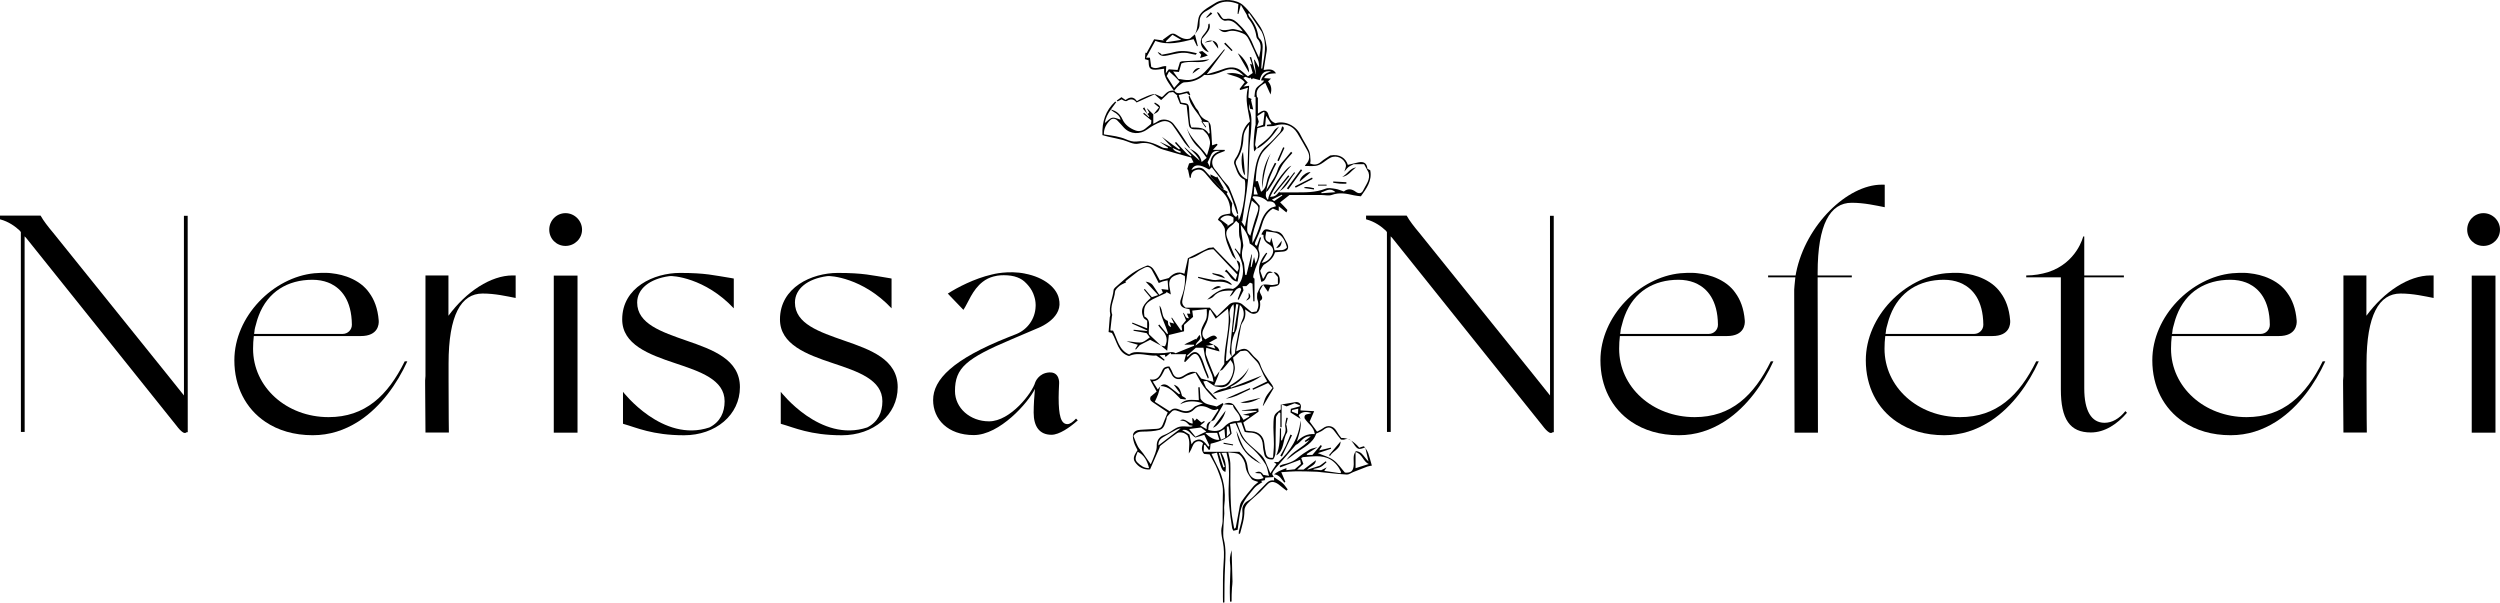 <?xml version="1.0" encoding="UTF-8"?><svg id="Layer_1" xmlns="http://www.w3.org/2000/svg" viewBox="0 0 9912 2389.27"><g><path d="m739.91,1713.64v.04c-1.34,1.94-3.75,2.98-7.77,2.98-2.09,0-4.62-1.04-7.46-2.98-7.31-4.62-16.4-14.34-23.56-24.18L104.41,944.22l-.15-.15-6.69-7.11.23,775.67h-14.91l-.23-792.42c-1.3-1.77-2.39-3.39-3.75-5.24-17.74-16.87-44.45-36.55-78.92-45.5v-14.63c7.16,0,13.89-.15,20.45-.15h140.37c.75.89,1.34,1.79,1.79,2.83,8.65,16.12,28.5,42.07,48.33,65.5l447.67,556.43,7.18,8.95,63.6,79.56-.19-712.26h14.91l.26,857.94h-4.45Z"/><path d="m1615.04,1432.54c-41.11,89.87-104.41,178.92-188.3,234.77-2.51,1.68-5.22,3.47-7.75,4.98-52.48,33.1-111.81,53.25-179.07,53.25-74.1,0-137.81-19.23-187.95-53.25-77.81-52.34-122.78-139.75-122.78-243.63,0-175.9,155.49-329.6,317.18-345.3,0,0,43.73-3.9,69.8.21,0,0,.11.02.19.04,21.32,2.3,51.08,8.07,80.62,22.41,1.83.83,3.62,1.77,5.39,2.68,2.19,1.11,4.47,2.28,6.67,3.56,7.69,4.22,14.68,8.86,21.09,13.67.36.15.51.23.6.4,13.42,10.31,24.22,21.68,32.65,33.59.19.26.45.6.62.94,19.58,26.5,33.74,61.86,37.47,109.21,0,.66.06,1.34.15,2.11v.32c.6,11.57-1.09,59.83-70.97,59.83h-424.32c-1.94,16.04-2.96,32.85-2.96,50.31,0,152.23,132.51,271.15,299.59,271.15,144.31,0,234.45-84.9,301.72-221.27h10.37Zm-607.64-108.61h351.37c19.98,0,36.44-16.19,36.36-36.21v-.34c-.49-49.37-11.4-85.07-27.07-110.89-.28-.32-.45-.68-.6-.92-15.21-24.64-34.95-40.17-54.27-49.97-1.11-.58-2.19-1.09-3.3-1.6-3.3-1.51-6.5-2.85-9.71-4.13-17.64-6.67-38.23-10.63-61.6-10.63-97.73,0-176.73,47.07-212.85,142.03-.17.4-.4,1.09-.66,1.94-3.05,7.84-5.67,15.95-7.95,24.39h.09c-4.24,13.91-8.37,29.44-8.37,36.62v.17c-.49,3.11-.92,6.33-1.43,9.54Z"/><path d="m2044.49,1092.2v89.23c-36.38-7.03-81.28-17.62-131.13-17.62-85.33,0-134.85,85.48-134.85,277.31v66.99c0,128.74,1.19,206.76,1.19,206.76h-92.78s-1.19-140.97-1.34-194.39v-12.38s.49-7.26,1.34-17.21v-398.83h91.08v159.88c70.12-95.72,168.46-159.88,254.26-159.88,4.03,0,8.2,0,12.23.13Z"/><path d="m2177.64,910.59c0-35.81,28.48-65.48,64.43-65.48s65.63,29.67,65.63,65.48-29.67,64.45-65.63,64.45-64.43-28.5-64.43-64.45Zm17.96,804.92v-622.82h94.15v622.82h-94.15Z"/><path d="m2933.64,1535.1c0,110.23-96.66,190.64-221.67,190.64s-189.45-30.86-238.82-44.6c-1.19-.3-2.24-.6-3.13-1.04v-126.65s157.03,203.87,342.96,141.2c43.2-22.07,59.96-60.37,59.96-103.75,0-85.48-96.51-117.71-196.77-151.1-104.12-34.61-209.28-74.3-209.28-173.34,0-127.55,126.35-184.38,228.98-184.38s134.11,9.54,204.08,20.55h-.02l.47.09,2.53.38c.28.06.43.15.7.21l5.67,1.04v1.83s.02.02.02.02l.02,116.24c-114.13-121.58-244.06-130.23-255.24-127.7-.45.15-.75.15-.75.15-77.13,10.59-127.1,49.97-127.1,104.71,0,84.14,96.66,116.36,195.71,150.98,103.99,35.96,211.68,74.27,211.68,184.53Z"/><path d="m3559.19,1535.1c0,110.23-96.66,190.64-221.67,190.64s-189.45-30.86-238.82-44.6c-1.19-.3-2.24-.6-3.13-1.04v-126.65s157.03,203.87,342.96,141.2c43.2-22.07,59.96-60.37,59.96-103.75,0-85.48-96.51-117.71-196.77-151.1-104.12-34.61-209.28-74.3-209.28-173.34,0-127.55,126.35-184.38,228.98-184.38s134.11,9.54,204.08,20.55h-.02l.47.09,2.53.38c.28.06.43.15.7.21l5.67,1.04v1.83s.02.02.02.02l.02,116.24c-114.13-121.58-244.06-130.23-255.24-127.7-.45.15-.75.15-.75.15-77.13,10.59-127.1,49.97-127.1,104.71,0,84.14,96.66,116.36,195.71,150.98,103.99,35.96,211.68,74.27,211.68,184.53Z"/><path d="m4273.09,1666.67c-31.63,28.35-73.7,57.13-104.14,57.13-47.14,0-70.7-32.21-70.7-88.01,0-29.67,2.53-68.01,5.07-93.98-26.11,54.47-139.92,183.18-242.72,183.18s-160.97-63.09-160.97-138.73c0-81.6,78.02-161.84,298.5-249.41,3.58-1.49,7.33-2.83,11.05-4.35l17-6.71c1.94-.75,3.73-1.49,5.52-2.24,42.52-18.04,72.8-59.66,74.3-108.44.15-1.34.15-2.68.15-4.03v-2.98c0-2.39-.15-4.77-.45-7.03.15-.45,0-.89,0-1.19-.3-2.68-.6-5.22-1.04-7.75,0-.6-.15-1.19-.3-1.79v-.15c-.45-2.53-.89-5.07-1.64-7.6-.6-2.24-1.19-4.47-1.94-6.71-4.62-16.1-12.7-30.89-23.58-43.41-.75-1.04-1.64-1.94-2.53-2.98-2.68-2.98-4.62-5.07-5.37-5.82l-.45-.45c-.15-.15-.3-.3-.45-.45-9.84-10.61-21.49-18.21-34.91-23.13-15.51-5.96-33.42-8.5-54-8.5-8.8,0-17,.6-24.77,1.79-.3,0-.6,0-.89.15-4.92.75-9.54,1.64-14.02,2.98-16.85,4.32-30.89,11.48-43.26,21.04-42.07,32.21-58.17,84.14-76.83,111.42l-61.9-64.43c37.3-24.18,105.31-59.68,174.39-75.64,4.17-1.19,66.07-17.15,132.47-3.58h-.75c75.34,14.31,131.27,57.57,135.9,108.74.15.3.15.6.15.89.15.45.3.75.3,1.19,8.65,70.87-87.12,105.93-87.12,105.93l-101.43,43.26c-182.01,76.83-225.42,113.96-225.42,205.55,0,66.84,59.39,120.09,135.02,120.09,85.33,0,172-113.96,183.18-154.83,0,0,12.97-36.55,55.34-39.09,42.22-2.53,39.38,42.22,39.38,42.22-1.19,24.15-1.94,44.3-1.94,57.57,0,70.57,8.8,105.16,34.76,105.16,10.44,0,22.66-9.24,34.14-21.92l6.88,7.01Z"/></g><g><path d="m6156.11,1713.64v.04c-1.34,1.94-3.75,2.98-7.77,2.98-2.09,0-4.62-1.04-7.46-2.98-7.31-4.62-16.4-14.34-23.56-24.18l-596.71-745.28-.15-.15-6.69-7.11.23,775.67h-14.91l-.23-792.42c-1.3-1.77-2.39-3.39-3.75-5.24-17.74-16.87-44.45-36.55-78.92-45.5v-14.63c7.16,0,13.89-.15,20.45-.15h140.37c.75.89,1.34,1.79,1.79,2.83,8.65,16.12,28.5,42.07,48.33,65.5l447.67,556.43,7.18,8.95,63.62,79.56-.21-712.26h14.91l.26,857.94h-4.45Z"/><path d="m7031.23,1432.54c-41.11,89.87-104.41,178.92-188.3,234.77-2.51,1.68-5.22,3.47-7.75,4.98-52.48,33.1-111.81,53.25-179.07,53.25-74.1,0-137.81-19.23-187.95-53.25-77.81-52.34-122.78-139.75-122.78-243.63,0-175.9,155.49-329.6,317.18-345.3,0,0,43.73-3.9,69.8.21l.19.04c21.32,2.3,51.08,8.07,80.62,22.41,1.83.83,3.62,1.77,5.39,2.68,2.19,1.11,4.47,2.28,6.67,3.56,7.69,4.22,14.68,8.86,21.09,13.67.36.15.51.23.6.4,13.42,10.31,24.22,21.68,32.65,33.59.19.26.45.6.6.94,19.6,26.5,33.76,61.86,37.49,109.21,0,.66.06,1.34.15,2.11v.32c.6,11.57-1.09,59.83-70.97,59.83h-424.32c-1.94,16.04-2.96,32.85-2.96,50.31,0,152.23,132.51,271.15,299.59,271.15,144.31,0,234.45-84.9,301.72-221.27h10.37Zm-607.64-108.61h351.37c19.98,0,36.44-16.19,36.36-36.21v-.34c-.49-49.37-11.4-85.07-27.07-110.89-.28-.32-.45-.68-.6-.92-15.21-24.64-34.95-40.17-54.27-49.97-1.11-.58-2.19-1.09-3.3-1.6-3.3-1.51-6.5-2.85-9.71-4.13-17.64-6.67-38.23-10.63-61.6-10.63-97.73,0-176.73,47.07-212.85,142.03-.17.4-.4,1.09-.66,1.94-3.05,7.84-5.67,15.95-7.95,24.39h.09c-4.24,13.91-8.37,29.44-8.37,36.62v.17c-.49,3.11-.92,6.33-1.43,9.54Z"/><path d="m7206.6,1081.25v10.8h135.45v7.46h-135.45v48.74c0,128.74,1.19,567.31,1.19,567.31h-92.78s-1.19-501.54-1.34-554.94v-12.38s1.85-27.22,4.56-48.74h-108.04v-7.46h109.06c.62-4.09,1.24-7.84,1.9-10.8,38.34-190.64,204.38-349.07,339.23-349.07,4.03,0,8.2,0,12.23.15v89.21c-36.4-7.01-81.3-17.59-131.13-17.59-85.33,0-134.85,85.48-134.87,277.31Z"/><path d="m8083.41,1432.54c-41.11,89.87-104.41,178.92-188.3,234.77-2.51,1.68-5.22,3.47-7.75,4.98-52.48,33.1-111.81,53.25-179.07,53.25-74.1,0-137.81-19.23-187.95-53.25-77.81-52.34-122.78-139.75-122.78-243.63,0-175.9,155.49-329.6,317.18-345.3,0,0,43.73-3.9,69.8.21,0,0,.11.02.19.04,21.32,2.3,51.08,8.07,80.62,22.41,1.83.83,3.62,1.77,5.39,2.68,2.19,1.11,4.47,2.28,6.67,3.56,7.69,4.22,14.68,8.86,21.09,13.67.36.15.51.23.6.4,13.42,10.31,24.22,21.68,32.65,33.59.19.26.45.6.62.94,19.58,26.5,33.74,61.86,37.47,109.21,0,.66.06,1.34.15,2.11v.32c.6,11.57-1.09,59.83-70.97,59.83h-424.32c-1.94,16.04-2.96,32.85-2.96,50.31,0,152.23,132.51,271.15,299.59,271.15,144.31,0,234.45-84.9,301.72-221.27h10.37Zm-607.64-108.61h351.37c19.98,0,36.44-16.19,36.36-36.21v-.34c-.49-49.37-11.4-85.07-27.07-110.89-.28-.32-.45-.68-.6-.92-15.21-24.64-34.95-40.17-54.27-49.97-1.11-.58-2.19-1.09-3.3-1.6-3.3-1.51-6.5-2.85-9.71-4.13-17.64-6.67-38.23-10.63-61.6-10.63-97.73,0-176.73,47.07-212.85,142.03-.17.4-.4,1.09-.66,1.94-3.05,7.84-5.67,15.95-7.95,24.39h.09c-4.24,13.91-8.37,29.44-8.37,36.62v.17c-.49,3.11-.92,6.33-1.43,9.54Z"/><path d="m8432.97,1636.61c-38.64,45.05-88.16,78.02-143.2,78.02-82.94,0-118.9-52.06-118.9-170.81v-444.18h-137.3v-7.46h.26l-.19-.06c31.08,0,60.19-5.26,86.65-13.18,114.85-37.42,139.22-141.52,139.22-141.52h4.17v154.77h157.11v7.46h-157.11v440.45c0,89.06,28.48,136.19,80.54,136.19,29.25,0,58.04-15.95,82.5-46.24l6.26,6.56Z"/><path d="m9219.33,1432.54c-41.11,89.87-104.41,178.92-188.3,234.77-2.51,1.68-5.22,3.47-7.75,4.98-52.48,33.1-111.81,53.25-179.07,53.25-74.1,0-137.81-19.23-187.95-53.25-77.81-52.34-122.78-139.75-122.78-243.63,0-175.9,155.49-329.6,317.18-345.3,0,0,43.73-3.9,69.8.21l.19.04c21.32,2.3,51.08,8.07,80.62,22.41,1.83.83,3.62,1.77,5.39,2.68,2.19,1.11,4.47,2.28,6.67,3.56,7.69,4.22,14.68,8.86,21.09,13.67.36.15.51.23.6.4,13.42,10.31,24.22,21.68,32.65,33.59.19.26.45.6.6.94,19.6,26.5,33.76,61.86,37.49,109.21,0,.66.06,1.34.15,2.11v.32c.6,11.57-1.09,59.83-70.97,59.83h-424.32c-1.94,16.04-2.96,32.85-2.96,50.31,0,152.23,132.51,271.15,299.59,271.15,144.31,0,234.45-84.9,301.72-221.27h10.37Zm-607.64-108.61h351.37c19.98,0,36.44-16.19,36.36-36.21v-.34c-.49-49.37-11.4-85.07-27.07-110.89-.28-.32-.45-.68-.6-.92-15.21-24.64-34.95-40.17-54.27-49.97-1.11-.58-2.19-1.09-3.3-1.6-3.3-1.51-6.5-2.85-9.71-4.13-17.64-6.67-38.23-10.63-61.6-10.63-97.73,0-176.73,47.07-212.85,142.03-.17.4-.4,1.09-.66,1.94-3.05,7.84-5.67,15.95-7.95,24.39h.09c-4.24,13.91-8.37,29.44-8.37,36.62v.17c-.49,3.11-.92,6.33-1.43,9.54Z"/><path d="m9648.79,1092.2v89.23c-36.38-7.03-81.28-17.62-131.13-17.62-85.33,0-134.85,85.48-134.85,277.31v66.99c0,128.74,1.19,206.76,1.19,206.76h-92.78s-1.19-140.97-1.34-194.39v-12.38s.49-7.26,1.34-17.21v-398.83h91.08v159.88c70.12-95.72,168.46-159.88,254.26-159.88,4.03,0,8.2,0,12.23.13Z"/><path d="m9781.92,910.59c0-35.81,28.5-65.48,64.45-65.48s65.63,29.67,65.63,65.48-29.67,64.45-65.63,64.45-64.45-28.5-64.45-64.45Zm17.98,804.92v-622.82h94.15v622.82h-94.15Z"/></g><g><path d="m4476.52,1411.69c38.64-18.02,75.67,1.29,107.87-2.04,12.38,8.32,21.53,14.47,30.67,20.62.83-1.22,1.66-2.44,2.48-3.67-5.73-5.06-11.46-10.12-20.62-18.21,10.61-.69,15.98-1.04,21.6-1.4,1.25,4.05,2.25,7.31,2.6,8.47,6.99-5.77,13.51-11.15,20.03-16.53l1.9,5.44h59.59c-2.41,8.88-5.13,18.9-7.84,28.91,1.43.68,2.85,1.36,4.28,2.03,7.14-7.35,14.41-14.58,21.38-22.09,12.5-13.47,23.77-14.19,32.81,1.56,8.95,15.59,13.75,33.54,20.57,50.38,4.77,11.79,9.85,23.45,14.79,35.17,1.21-.45,2.42-.9,3.63-1.35-.57-3.18-.69-6.52-1.81-9.5-3.15-8.41-6.89-16.59-10.08-24.98-6.44-16.93-10.67-35.06-19.46-50.63-13.1-23.21-30-23.62-46.96-3.91-1.57,1.82-3.62,3.21-5.45,4.8-1.09-1.29-2.16-2.58-3.25-3.88,13.12-11.68,26.23-23.37,36.24-32.28h29.95c3.37,17.15,4.99,33.88,10.12,49.46,6.61,20.09,16.53,39.07,24,58.92,3.29,8.74,4.03,18.43,5.81,27.1-17.23-4.66-31.34-8.47-49.03-13.25-4.35-6.04-11.65-16.2-17.37-24.16-23.82-8.5-38.99,5.78-55.72,14.79-19.88,10.7-33.59,5.07-41.32-16.29-2.86-7.9-7.8-15.05-11.65-22.26-12.92-.07-22.16,3.28-27.55,14.4-9.6,19.81-16.6,42.88-49.7,36.71,9.88,17.82,17.9,32.27,26.88,48.45-7.83,6.6-15.28,12.88-24.21,20.41-2.83,8.72-2.06,14.31,6.25,20.15,20.99,14.73,42.4,28.85,61.82,41.99-6.35,15.42-13.5,31.85-19.86,48.59-4.14,10.91-11.37,16.04-22.9,16.59-21.67,1.03-43.3,2.76-64.97,3.78-13.29.63-26.01,5.39-29.43,17.72-2.75,9.93.56,22.3,3.65,32.87,3.15,10.77,9.31,20.66,13.78,30.13-9.83,15.88-21.47,31.22-9.83,47.53,13.28,18.6,31.81,31.06,59.48,28.94,12.53-28.65,25.19-57.61,37.85-86.58-.36-3.92,2.01-6.61,4.8-8.75,21.68-16.59,42.97-33.75,65.51-49.08,5.37-3.66,15.26-2.47,22.54-.95,6.13,1.28,11.49,6.26,17.21,9.6,12.83,23.1,5.72,47.92,5.78,72.65,6.9-10.18,11.6-20.63,15.92-31.24,7.57-18.63,28.55-23.64,40.54-9.03-5.58,14.42-7.88,28.91,4.23,41.99,8.08.64,15.56,1.23,21.78,1.72,10.69,20.31,22.65,38.73,30.42,58.77,11.26,29.02,23.41,58.01,22.32,90.56-1.3,38.78-.26,77.63-1.21,116.43-.31,12.49-5.46,24.93-5.3,37.36.18,14.35,3.09,28.79,6.03,42.95,5.72,27.53,5.43,54.78,3.32,82.9-3.37,44.9-2.62,90.12-2.83,135.21-.04,7.87.23,15.74.4,23.6,1.84-.3,3.68-.55,5.52-.83.04-47.8.23-95.61,2.65-143.3,1.81-35.6,4.27-70.22-4.77-105.54-4.68-18.29-1.67-38.67-1.25-58.09.32-15.03,2.36-30.02,2.99-45.06.44-10.61-1.48-21.43-.17-31.89,7.12-56.5-2.17-109.75-29.15-160.02-7.68-14.32-14.04-29.34-21.52-45.11,9.17-1.9,15.5-3.22,21.75-4.51,16.94,64.78,19.51,70.71,33.43,76.18,5.29-26.66-2.16-50.8-15.66-75.49,7.42-.34,12.22-.56,20-.92,3.23,17.1,7.91,33.23,8.96,49.6,1.51,23.7,1.52,47.64.18,71.36-3.4,60.08,3.81,119.25,13.3,178.29.52,3.25,2.86,6.22,4.83,10.29,4.74-1.07,8.92-2.01,16.9-3.8,3.66-25.02,6.15-50.46,11.49-75.28,3.08-14.31,9.17-28.63,16.85-41.14,9.68-15.76,22.2-29.8,33.81-44.33,4.06-5.09,8.58-10.05,13.73-13.96,6.87-5.22,14.57-9.37,21.92-13.97-1.68-1.7-3.37-3.41-5.05-5.11,4.91-.96,9.82-1.92,15.11-2.95.8-4.21,1.5-7.89,1.9-10.01,12.01-.83,22.8-1.58,33.56-2.32-2.33-4.76-7.24-10.41-6.01-13.94,2.71-7.82,7.97-15.12,13.47-21.54,25.29-29.56,51.03-58.75,80.11-92.1,17.8-5.7,28.57-37.21,59.17-33.57-8.28,6.19-16.2,12.11-24.13,18.03,1.01,1.39,2.02,2.79,3.03,4.17,5.47-2.85,10.95-5.71,16.43-8.56-26.68,31.48-68.07,45.36-92.04,79.74,12.96-8.28,24.26-18.71,36.75-27.45,32.09-22.47,69.39-39.26,81.28-76.93,11.41-5.74,20.46-8.5,27.23-14.04,19.01-15.53,32.92-13.69,47.19,6.95,7.42,10.73,15.97,20.68,23.82,30.74,5.26,0,9.7,1.11,13.27-.19,17.1-6.25,26.65.98,36.01,15.31,16.52,25.27,20.47,25.76,46.31,15.98-1.95-1.68-4.22-4.79-5.74-4.46-6.12,1.32-11.99,3.8-17.13,5.57q-34.77-40.43-71.06-38.58c-2.27-2.88-6.27-7.52-9.79-12.5-3.5-4.95-6.7-10.15-9.74-15.4-12.08-20.81-34.76-25.19-53.06-11-7.26,5.62-16.02,9.31-23.91,13.76-10.61-14.52-19.52-26.7-29.29-40.06,5.29-12.19,10.58-24.35,17.87-41.12-19.63-1.08-36.58-2-53.95-2.96,0-1.73-.8-4.92.13-7.48,5.42-14.93-4.64-27.87-20.56-25.45-17.65,2.67-35.34,5.94-54.6,9.28,8.51,3.28,13.46,5.19,19.76,7.63,9.31-3.6,19.64-7.59,31.88-12.32,5.83,2.22,13.35,5.07,20.87,7.93-.26,1.4-.51,2.79-.77,4.19-11.43,3.16-22.86,6.32-35.15,9.71-.54,5.51-1.01,10.38-1.42,14.49,13.32,8.51,25.58,16.35,40.06,25.6-3.16-6.09-5.28-10.17-7.76-14.97,14.9-15.93,32.29-13.8,51.01-8.83-9.51,7.61-30.17-.22-27.8,20.77,12.26,21.29,37.39,33.63,40.79,63.3-29.81-2.31-51.88,9.68-70.94,29.55,7.88-27.73,18.91-54.12,14.16-83.64-5.79,67.58-38.62,120.38-88.19,165h-17.17c4.88,3.74,7.18,5.5,10.18,7.8-7.92,11.94-16.06,24.19-24.36,36.7-6.49-15.87-12.56-32.67-20.21-48.72-4.25-8.92-9.98-17.76-17.03-24.58-17.35-16.78-36.56-31.67-53.63-48.71-9.15-9.14-16.77-20.47-22.68-32.04-7.31-14.32-12.13-29.91-18.55-46.31,5.67-.54,11.39-1.09,17.14-1.63,4.66,12.99,8.89,24.75,13.59,37.85,5.41.86,10.72,2.52,16,2.43,36.47-.65,54.66,19.19,55.97,51.54.47,11.56,3.24,23.08,5.58,34.49,3.08,15.04,15.38,22.36,34.91,20.52,10.05-13.18,9.77-29.24,9.83-45.41.14-39.92.03-79.87,1.54-119.75.27-7.24,7.73-14.21,11.87-21.3,1.82.75,3.64,1.5,5.46,2.24v56.63c1.67.03,3.34.06,5.01.08v-90.23c-1.12.19-2.13.38-3.26.57v19.15c-24.39,18-27.3,19.75-28.9,49.3-1.59,29.21,1.64,58.65,1.6,87.99-.03,18.19-2.21,36.38-3.39,54.01-17.34,3.01-24.91-4.19-27.79-15.3-3.42-13.19-5.44-26.89-6.6-40.49-2.45-28.43-21.99-47.83-50.23-48.99-7.01-.29-13.99-1.55-22.8-2.57-3.75-11.29-7.46-22.41-10.67-32.07,21.19-15.07,40.77-28.99,60.78-43.22-.44-3.96-.91-8.24-1.37-12.51-22.28,2.59-43.56,5.07-64.84,7.56l-.08,1.65h57.84c.2,1.09.39,2.18.59,3.27-16.72,3.84-33.43,7.69-54.48,12.54,11.19,1.59,17.82,2.52,24.44,3.46.4,1.24.8,2.49,1.2,3.74-8.79,4.97-17.58,9.93-23.04,13.02-13.55-21.37-24.16-39.63-36.34-56.78-8.47-11.93-25.06-14.06-42.09-5.29,13.77,1.3,24.3,2.29,36.11,3.4,4.26,22.85,32.06,33.65,28.63,60.04-4.96,1.7-7.85,3.63-10.63,3.49-22-1.1-38.6,8.22-53.44,24.01-16.82,17.89-38.17,17.76-62.21,10.86.77-6.89.6-13.47,2.45-19.43,1.59-5.1,5.33-9.52,8.21-14.22,4.86-2.29,11.72-3.37,14.13-7.22,12.51-19.95,23.87-40.63,35.52-61.11.23-.42-.88-1.6-2.59-4.51-8,4.58-16.03,9.17-24.11,13.8-23.06-7.84-50.66-5.9-64.33-31.99-1.03-14.95-2.05-29.73-3.07-44.52-1.87.12-3.74.23-5.61.35.75,16.76,1.48,33.52,2.25,50.88-26.52-.15-53.84-7.22-74.16,16.54,29.48-15.52,59.1-14.21,90.32-4.09-13.75,6.07-28.4,8.41-36.54,16.96-17.4,18.27-36.17,16.57-55.5,8.52-13.91-5.79-25.84-8.26-39.77,6.2-19.62-12.52-38.87-24.81-59.04-37.68,5.02-11.12,9.85-20.06,13.11-29.53,3.51-10.21,5.73-20.87,8.42-31.36-3.1,3.76-6.21,7.52-9.81,11.88-6.5-10.29-12.96-20.52-19.91-31.53,30.27-4,36.9-27.94,48.28-48.69,3.34-1.34,7.47-3,13.3-5.34,4.47,8.51,9.06,16.23,12.69,24.36,8.52,19.08,26.3,25.74,45.12,16.18,5.87-2.98,11.06-7.45,17.1-9.94,10.33-4.26,21.08-7.51,33.04-11.66,12.06,20.88,21.13,39.78,33.18,56.54,11.92,16.58,26.65,31.19,40.66,46.18,2.28,2.44,7.2,2.42,13,4.17-16.74-17.62-31.05-32.69-45.07-47.44-3.53-8.05-6.95-15.84-10.73-24.47,5.01-.86,9.38-1.61,12.91-2.21,11.19,7.36,21.63,14.22,32.96,21.68,4.33.64,9.88,1.23,15.33,2.31,19.05,3.78,35.91-2.06,45.23-18.01,8.92-15.28,15.79-33.06,18.17-50.48,1.98-14.52-3.87-30.1-6.6-47.48,8.08-7.18,18.25-16.23,28.92-25.71,11,.09,22.72-7.47,32.89,5.83,9.92,12.96,22.26,24.04,33.14,36.3,3.59,4.05,6.4,8.99,8.74,13.91,5.82,12.22,10.86,24.79,16.77,36.95,4.12,8.46,9.15,16.48,14.91,26.69-20.7,10.12-39.61,19.36-58.51,28.61.77,1.61,1.54,3.21,2.32,4.81,19.41-8.73,38.81-17.45,59.63-26.81,5.19,5.5,11.46,12.16,17.96,19.05-9.98,13.08-19.63,23.18-26.13,35.02-6.02,10.97-8.66,23.78-12.8,35.79.69-.03,1.37-.07,2.05-.1,12.91-21.79,25.81-43.58,40.85-68.98-1.13-2.52-2.9-9.43-6.83-14.74-19.03-25.73-37.33-51.74-47.24-82.72-1.63-5.1-5.07-9.98-8.72-14.02-6.27-6.93-14.16-12.47-19.96-19.73-20.64-25.87-29.09-29.63-51.62-21.06-2.98,1.13-5.87,2.45-13.92,5.84,5.64-30.03,10.28-56.06,15.51-81.97,2.2-10.93,2.97-23.55,9.1-31.98,11.23-15.46,13.73-31.61,10.77-52.51,15.72,9.97,27.76,24.64,46.4,14.17,10.37-5.83,16.09-26.82,12.11-47.08,21.22-13.09-1.01-25.21-.53-41.1,2.99-5.33,7.41-13.22,13.25-23.63,7.47,10.79,12.67,18.31,19.62,28.35,3.43-8.36,5.81-14.14,8.19-19.92,33.84-1.88,39.86-6.82,38.12-31.3-1.18-16.53-11.44-27.91-24.19-26.82,5.92,6.69,11.84,13.41,16.92,19.16v27.83c-9.38,1.42-18.35,4.72-26.8,3.71-38.32-4.59-38.27-5.03-53.74,30.53-.41.93-1.32,1.82-1.32,2.73,0,8.3-1.99,17.39.7,24.75,6.05,16.54,4.54,31.41-3.26,46.9-6.71,1-12.61,1.87-19.69,2.92-12.35-10.37-24.89-20.51-36.98-31.15-11.81-10.39-39.17-11.06-50.95-.17-15.92,14.71-31.36,29.93-49.82,47.62-9.98-12.24-19.21-23.56-27.95-34.28h-96.19c-15.13-11.76-14.56-21.96-11.9-33.79,5.87-26.07,11.26-52.29,15.45-78.67,4.3-27.07,6.92-54.4,10.28-81.59,36.31-6.28,58.06-38.26,96.72-37.31,31.07,32.87,62.87,66.51,94.59,100.06-2.65,8.25-4.7,14.67-6.67,20.82-12.83-14.16-24.7-27.28-36.58-40.39-2.12,2.21-4.24,4.43-6.36,6.64,19.88,8.48,21.27,38.23,50.68,40.91,3.72-21.5,8.14-41.17,10.14-61.08.97-9.69-2.1-19.94-14.14-23,10.63,27.9,10.76,30.91,2.64,45.37-31.57-32.46-63.14-64.9-94.72-97.35-8.76,2.82-15.2.97-19.76,3.13-26.89,12.71-53.34,26.35-81.04,40.23-4.47,19.81-9.12,40.37-13.96,61.81-26.05-12.49-45.81-.12-61.96,16.87-14.1,3.8-26.15,7.04-35.36,9.52-9.07-16.17-16.59-32.75-27.19-47.03-4.88-6.58-17.89-14.02-23.65-11.81-20.54,7.87-40.71,18.05-58.84,30.52-20.53,14.12-38.94,31.4-57.83,47.81-6.27,5.45-15.41,12.09-15.99,18.81-2.82,32.41-20.44,62.8-13.12,96.54.78,3.62-1.77,7.84-2.11,11.84-1.63,19.23-3.05,38.49-4.55,57.87,6.82,1.84,10.97,2.96,13.36,3.6,20.77,34.2,23.82,79.29,67.71,91.64Zm669.36,229.91c-9.87-4.05-16.86-6.93-23.87-9.8.36-2.05.71-4.11,1.06-6.16,7.35-1.66,14.7-3.31,24.31-5.48-.51,7.31-.88,12.6-1.5,21.44Zm-635.6,192.58c-14.92-13.7-4.6-27.73.4-43.26,26.94,13.86,37.78,36.56,45.2,65.13-20.49.5-33.26-10.53-45.61-21.87Zm82.67-68.13c-.51-17.44,7.38-26.17,18.12-32.54,17.67-10.48,35.66-20.43,53.69-30.28,4.98-2.72,10.59-4.29,16.53-4.57-28.52,21.76-57.04,43.52-88.34,67.4Zm139.08-15.35c-.86,1.18-3.8,5.22-7.91,10.87-3.18-14.85-5.97-27.93-8.31-38.84-10.53-6.36-18.44-11.13-29.16-17.61,28.63-6.16,33.83,19.3,53.02,29.61,9.3-2.83,21.47-6.52,35.25-10.71,6.83,14.34,13.51,28.4,20.19,42.46-1.42,1.57-2.84,3.13-4.27,4.7-14.94-18.9-28.95-40.52-58.82-20.47Zm-17.39-49.79c16.91-2.15,32.49-4.14,47.04-5.99,7.11,5.41,13.06,9.93,21.1,16.05-13.1,6.25-25.37,12.1-43.11,20.57-7.9-9.67-15.71-19.23-25.03-30.63Zm141.68,150.34c-1.94.63-3.89,1.27-5.83,1.9-6.04-18.78-12.07-37.55-18.1-56.33,1.78-.57,3.55-1.14,5.33-1.71,6.2,18.72,12.4,37.43,18.6,56.14Zm112.9,77.64c-16.43,19.64-33.17,39.2-47.47,60.37-6.09,9.02-6.94,21.82-9.22,33.1-4.58,22.68-8.46,45.51-12.79,68.25-.4,2.13-1.91,4.05-6.27,5.88-3.99-24.06-9.65-47.98-11.58-72.19-2.69-33.81-2.98-67.83-3.58-101.77-.51-28.81.83-57.67-.31-86.43-.53-13.35-4.98-26.55-8.24-42.69,15.94,2.88,34.88,1.04,45.33,9.59,12.02,9.84,21.43,28.33,23.11,44.02,2.27,21.34,12.48,37.05,24.27,52.14,5.01,6.4,16.51,7.72,26.56,11.98-6.11,5.4-13.95,10.76-19.82,17.77Zm-70.79-251.68c6.19,14.27,12.67,27.3,17.55,40.9,10.26,28.61,33.72,45.22,54.64,64.91,17.75,16.7,33.34,36.48,46.39,57.12,7.99,12.63,9.38,29.44,14.38,46.62-7.87-1.38-14.93-2.63-22.75-4.01-7.56-13.27-18.6-16.54-32.83-7.47,7.01.63,14.03,1.25,22.12,1.97,3.82,5.64,7.94,11.74,12.2,18.04-33.85,14.31-58.99-2.55-63.3-41.08-2.92-25.99-10.84-41.67-33.04-62.88h-141.41c.42-9.47.79-17.81,1.17-26.15l3.72-2.24,15.57,21.06c1.54-.72,3.07-1.44,4.61-2.15.83-7.59,1.66-15.18,2.46-22.57q64.68-15.21,83.23-40.51c-2.01-10.69-4.3-22.87-6.92-36.84,5.93-1.26,13.09-2.78,22.23-4.72Zm-34.18,14.02c2.2-.26,4.41-.52,6.62-.79,2.25,8.96,4.51,17.91,6.85,27.2-4.77,4.93-8.42,8.7-13.47,13.91v-40.32Zm-9.44,9.86c1.07,13.1,1.98,24.19,2.87,35.16-6.29,2.75-10.78,4.71-16.76,7.32-3-9.74-5.71-18.54-8.96-29.08,7.43-4.36,14.21-8.33,22.85-13.41Zm-28.96,15.24c2.65,8.36,5.59,17.67,8.55,27.02-13.4,3.92-39.08-8.14-55.75-27.02h47.21Zm-187.4-76.9c13.05-15.34,17.38-15.58,36.78-8.24,21.11,7.99,41.42,11.14,59.96-8.71,13.6-14.56,31.67-15.17,50.49-7.67,13.39,5.34,25.98,17.42,42.8,6.12.81,1.36,1.62,2.71,2.43,4.06-9.92,15.14-19.83,30.28-29.76,45.44-15.07,3.83-18.23,15.39-17.21,31.12-10.02-5.78-18.05-10.42-25.32-14.62,5.35-4.24,11.73-9.3,18.1-14.35-.85-1.14-1.7-2.28-2.55-3.42-3.68,2.11-7.35,4.21-10.8,6.18-6.24-5.31-12.15-10.34-18.53-15.77-2.59,2.91-4.86,5.46-8.13,9.14-2.38-3.88-4.53-7.38-6.67-10.88-1.07.18-2.13.37-3.2.55.65,6.27,1.31,12.54,2.15,20.58-18.61,1.52-29.43-24.77-50.32-12.01,6.78,1.25,14.21,1.19,20.16,4.12,5.87,2.89,10.27,8.8,17.26,15.16,2.02.27,6.85.92,11.68,1.57.1.66.19,1.32.28,1.97-2.37.66-4.76,1.87-7.14,1.9-15.46.13-31.79-3.12-46.14.84-14.44,3.97-26.83,15.21-40.32,22.91-6.5,3.71-13.22,7.27-20.25,9.78-19,6.78-28.77,23.21-27.96,42.95.41,9.95-2.86,20.42-6.21,30.05-5.07,14.56-11.66,28.6-17.57,42.78-10.67-15.46-20.26-29.8-30.35-43.8-6.52-9.06-15.19-16.85-20.35-26.56-7.49-14.1-12.68-29.42-18.03-42.22,10.92-14.78,21.92-17.05,35.77-17.18,22.66-.21,46.01-1.05,67.7-6.77,18.68-4.93,22.08-25.64,27.72-42.21.96-2.84.98-6,1.43-8.98,4.09-4.68,8.15-9.2,12.09-13.83Zm216.57-113.99c-10.99,3.95-24.13,1.91-41.05,2.85,6.72-16.56,11.5-27.98,15.97-39.51,2.3-5.93,4.05-12.06,6.04-18.11,4.05-1.93,9.1-2.98,11.85-6.08,10.33-11.62,19.87-23.94,30.91-37.46,3.81,5.8,6.64,9.17,8.46,13.02,11.62,24.49-6.87,76.18-32.18,85.28Zm71.22-258.65c-8.04,16.95-11.68,36-17.03,54.19-1.12,3.84-1.02,8.02-1.84,11.97-4.66,22.4-9.44,44.78-11.02,67.78-4.37,4.57-8.74,9.15-13.12,13.72-2.85-34.39-1.31-67.55,15.46-99.75,7.56-14.51,7-33.35,9.6-50.3,2.8-18.16,4.98-36.41,7.5-55.17,17.01,13.7,19.36,38.77,10.44,57.56Zm-25.37-60.78c1.68.18,4.36.47,9.18,1-5.96,37.46-11.74,73.78-17.52,110.1-1.71-.26-3.42-.52-5.13-.78,4.41-36.06,8.81-72.12,13.48-110.31Zm-25.04,43.71c-2.57-15.75,1.84-31.98,14.88-43.39.56,9.47,2.02,17.08,1.3,24.47-5.3,54.97-11.34,109.87-16.21,164.88-.53,6.02,4.73,12.54,7.39,18.85l-.03.03c-6.15,5.6-12.28,11.2-18.43,16.81-1.43-.46-2.86-.92-4.3-1.37,1.26-16.34,1.95-32.74,3.9-49,4.16-34.77,9.32-69.42,13.28-104.21,1.01-8.85-.32-18.16-1.77-27.06Zm-81.94-18.08c1.46-1.38,2.92-2.76,4.38-4.14,6.86,11.18,13.71,22.36,21.92,35.74,20.11-16.57,34.59-28.51,48.16-39.69,13.25,72.98-16.66,145.16-14.12,219.45-6.21,9.35-12.32,18.55-18.44,27.75l.08-.03c-5.95,7.92-11.92,15.87-19.06,25.37-12.19-30.41-24.6-59.16-34.99-88.63-2.86-8.12.32-18.36.77-28.49,18.77,5.18,34.49,9.52,52.47,14.49-3.09-16.96-14.19-21.23-23.94-26.8.05.11.11.23.16.34-4.76-2.28-9.59-4.58-17.64-8.4,11.85-6.48,22.21-12.15,32.58-17.83-9.98-14.85-15.51-14.21-47.02,4.82-11.68-8.88-15.18-22.25-8.82-37.4,5.46-13.02,13.22-25.21,17.42-38.57,3.81-12.1,4.19-25.28,6.08-37.98Zm24.63,150.68c-11.42-3.5-22.23-6.81-36.99-11.32,12.28-1.57,21.07-2.69,29.83-3.8,2.13,4.5,4.28,9.04,7.16,15.13Zm-182.09-247.81c-3.13-23.37,5.38-36.67,27.89-44.15,4.79-1.59,9.69-2.83,15.36-4.47,5.7,2.63,11.99,5.54,18.07,8.36,2.75,32.1-4.55,61.98-15.58,91.07-7.53,19.86-.09,34.15,20.76,37.88,4.43.79,8.82,1.83,13.34,2.77.99,6.07,1.84,11.35,2.88,17.69h-13.1c2.61,6.2,4.84,11.48,7.64,18.14-16.8,1.16-12.23-16.25-23.81-22.18,4.64,11.28,8.34,20.28,12.47,30.32-5.62,6.95-11.19,13.84-17.67,21.86.51,4.24,1.25,10.43,2,16.62-1.36.7-2.72,1.39-4.08,2.09-12.02-17.07-24.04-34.13-36.06-51.2-.81.48-1.61.97-2.42,1.45,3.47,6.86,6.94,13.73,11.17,22.08-6.18-1.66-11.22-3.01-18.68-5.01,2.59,7.34,4.2,11.93,6.58,18.66-15.49-4.69-11.13-16.97-12.93-24.06-28.2-10.53-16.69-41.01-33.06-61.12,2.6,42.35,23.86,75.1,33.81,110.92-1.27.6-2.54,1.2-3.81,1.81-10.28-12.47-20.55-24.93-30.83-37.4-1.42,1.06-2.84,2.12-4.25,3.18,4.86,6.25,9.11,13.12,14.69,18.64,19.04,18.81,24.55,40.02,12.19,64.71-4.63-.84-10.2-1.84-15.77-2.85-16.44-15.5-32.86-31-47.93-45.21-3.86-26.62,11.93-55.46-17.83-70.22-6.73-43.15,8.49-57.2,44.16-73.97,14.27-6.71,28.59-13.3,42.88-19.94-.31-1.38-.63-2.76-.95-4.14,5.36,3.07,10.72,6.13,18.56,10.61-2.22-12.73-4.31-22.79-5.67-32.94Zm-233.98,173.42c1.96-18.05,4.02-36.08,6.12-54.11.23-1.99,1.73-4.24,1.17-5.87-11.07-32.07,8.58-60.59,11.08-91.13.67-8.14,10.09-16.76,17.43-22.82,7.67-6.33,17.67-9.84,26.65-14.58-1.01-1.31-2.02-2.62-3.04-3.92,16.7-13.24,33.18-26.79,50.22-39.58,6.79-5.1,14.87-8.46,22.32-12.7,14.34-8.17,25.02-6.02,33.16,8.19,9.05,15.81,17.02,32.24,26.76,50.91,3.16-1.38,8.67-4.33,14.52-6.22,5.98-1.93,12.29-2.82,20.54-4.63,1.05,14.27,1.91,26.08,2.77,37.73-9.3-1.07-17-1.96-27.55-3.17,2.76,6.4,4.17,9.7,6.05,14.06-3.82,2.31-7.92,4.79-14.4,8.71-8.62-12.8-16.55-24.69-24.59-36.51-7.02-10.31-17.32-13.74-29.37-15.67,16.6,17.88,32.13,34.59,49.47,53.26-8.46,2.86-14.81,5.01-25.01,8.45-8.81-10.33-18.38-21.55-27.94-32.77-1.11.98-2.22,1.96-3.33,2.94,8.74,10.53,17.48,21.05,27.21,32.77-24.62,21.45-46.81,44.03-27.32,80.72,3.48,2.61,7.53,5.64,12.96,9.71v30.28c-21.3-8.38-39.86-15.68-58.41-22.98-.55,1.28-1.1,2.56-1.65,3.85,20.27,9.18,40.53,18.35,60.81,27.52-.44.68-.87,1.37-1.3,2.05-17.7-1.68-35.39-3.36-53.08-5.04-.19,1.29-.38,2.58-.57,3.87,16.93,3.12,33.86,6.23,52.04,9.57,3.82,5.05,8.54,11.27,12.76,16.84-9.66,6.52-18.08,14.34-28.04,18.23-7.86,3.07-17.7,2.33-26.48,1.45-12.46-1.25-24.75-4.17-37.85-3.83,14.43,4.33,28.86,8.65,44.71,13.41-3.13,5.18-6.7,11.09-10.28,17,.87.66,1.73,1.31,2.59,1.97,5.97-6.78,11.95-13.56,15.5-17.59,17.28-8.89,31.36-16.14,41.05-21.12,17.01,9.21,30.28,16.4,43.55,23.59-.08-.08-.16-.15-.24-.23,8.65,7.22,17.27,14.42,24.2,20.2,2.12-20.05,4.19-39.67,6.6-62.51,20-4.9,39.94-9.78,60.29-14.76v-25.32c10.92-9.65,22.18-19.62,35.84-31.7-.84-6.17-2.03-14.92-3.39-24.92,17.78-1.96,36.52-4.03,57.37-6.33.46,16.86,2.75,30.93-4.7,45.68-8.74,17.31-20.71,34.22-17.56,55.47,1.03,6.91,2.68,13.72,4.77,24.17-6.48,4.71-14.89,10.83-26.81,19.5,3.07-18.07,28.2-21.05,15.76-42.22-5.13,6.89-9.52,12.77-13.9,18.66-.42-.99-.83-1.98-1.25-2.97-6.86,3.57-13.58,7.42-20.6,10.63-7.99,3.66-16.25,6.74-24.75,12.51h38.59c.2,1.37.4,2.73.61,4.1-23.58,9.57-47.15,19.15-73.57,29.87-11.97-8.64-27.57-2.43-44.32-.99-30.93,2.67-62.51-.39-93.67-2.86-16.62-1.32-32.22-2.2-45.96,8.8-41.76-17.97-46.3-60.3-64.08-94.89h-9.1c-.55-1.01-1.49-1.93-1.41-2.73Z"/><path d="m4902.65,1031.62c-6.16-7.14-14.46-13.34-18.12-21.59-13.9-31.38-29.29-62.33-27.98-98.52.31-8.66-7.24-18.12-12.61-26.27-3.45-5.24-9.52-8.76-15.26-13.79,9.96-23.15,31.61-20.9,49.3-24.76,1.49-36.63-9-66.78-37.51-91.81-23.09-20.28-42.39-45.01-62.45-68.56-10.08-11.83-21.01-16.83-36.07-12.27-14.86,4.5-20.49,15.34-20.38,30.38-1.51.15-3.02.3-4.53.45-2.35-11.06-4.69-22.12-7.04-33.19-1.05-.17-2.1-.34-3.15-.5,2.66-8.08,5.32-16.16,7.71-23.43,6.34-1.29,11.41-2.32,17.83-3.63-3.5-6.92-5.96-11.77-9.95-19.65-35.24-9.88-72.61-19.87-109.64-31.02-12.39-3.73-24.32-9.62-35.7-15.89-19.69-10.85-39.85-13.28-61.71-8.33-22.69,5.14-41.71-8.48-62.36-13.92-19.31-5.08-38.99-8.79-58.46-13.29-8.25-1.91-16.39-4.28-23.68-6.21-2.18-53.14,12.44-97.9,50.63-133.11,1.39.75,2.78,1.5,4.17,2.26-7.24,9.83-14.48,19.67-21.69,29.54-11.85,16.4-20.95,33.88-23.44,53.18,9.96-7.46,18.83-18.61,29.55-20.83,10.24-2.13,22.41,5.03,32.55,7.78-2.16-13.76-13.23-23.92-27.8-31.55-4.15-2.17-7.47-5.91-11.18-8.93,21.92,5.29,36.85,16.94,46.59,38.84,9.64,21.66,29.5,36.07,51.88,44.31,15.28,5.63,29.91.98,42.23-10.15,6-5.42,12.51-10.29,19.31-15.83.5-5.46,1-10.87,1.27-13.78-11.91-9.72-22.19-18.12-32.47-26.51,1.07-1.33,2.13-2.65,3.2-3.98,6.28,5.58,12.57,11.15,18.85,16.73.75-.82,1.5-1.64,2.25-2.45-8.48-10.26-16.96-20.51-25.44-30.77,1.77-1.72,3.53-3.45,5.3-5.17,4.29,9,8.57,17.99,12.86,26.99,2.25-2.07,4.51-4.14,6.76-6.21-2.78-4.98-5.57-9.96-8.35-14.94.32-.34.65-.68.97-1.02,8,7.88,16,15.77,24,23.65l-.34-.32v37.25c6.15-3.19,11.13-4.96,15.17-7.99,21.79-16.38,51.93-8.02,64.94,8.18,23.58,29.38,43.09,62.03,64.17,93.41.67.99-.12,2.97-.23,4.47-6.86-7.93-14.47-15.32-20.44-23.86-15.96-22.81-30.39-46.72-47.03-69-11.49-15.39-29.81-19.19-46.64-12.74-18.64,7.15-36.8,17.23-52.82,29.19-29.47,21.99-68.47,20.55-93.33-6.11-8.98-9.63-17.26-19.96-26.75-29.05-8.34-7.99-19.57-9.01-27.62-1.14-15.42,15.08-25.84,33.26-25.31,56.49,3.05.58,4.96,1,6.9,1.3,27.34,4.21,54.76,7.11,80.74,18.46,13.01,5.68,28.71,10.63,42.2,8.74,37.54-5.25,69.76,6.44,101.66,23.39,6.2,3.29,14.55,2.52,21.91,3.63.23-1.15.46-2.3.69-3.46-10.17-6.85-20.34-13.7-30.51-20.54.22-.26.44-.52.65-.78,15.86,7.42,31.71,14.85,47.6,22.24,6.25,14,18.7,17.37,31.15,20.75.84-1.61,1.68-3.22,2.52-4.82-11.36-5.18-22.73-10.37-34.09-15.55-12.89-13.53-25.79-27.06-41.31-43.35,24.71,18.09,46.43,33.99,68.16,49.89,1.11-1.34,2.22-2.68,3.33-4.03-6.59-7.29-13.17-14.57-19.76-21.86,1.38-1.27,2.75-2.53,4.13-3.8,13.4,14.58,26.52,29.43,40.35,43.59,5.32,5.44,12.27,9.28,18.48,13.84.81-1.11,1.62-2.23,2.43-3.34-9.23-10.33-18.47-20.66-27.7-30.99.52-.38,1.04-.77,1.57-1.15,19.62,17.49,39.23,34.98,58.85,52.47-3.95-8.93-9.43-17.18-15.98-24.47-7.66-8.54-16.25-16.26-24.43-24.34,22.03,11.45,42.88,24.04,48.07,53.96,7.15-5.88,11.92-9.8,19.96-16.41-11.18-14.37-19.92-29.25-32.06-40.43-23.93-22.04-38.14-49.29-47.51-80.11,16.78,46.19,56.46,75.36,80.69,110.49,3.74-13.47,10.27-29.68,12.14-46.42,1.15-10.32-3.22-22.21-8.03-31.94-4.11-8.32-12.39-14.58-20.23-23.31-10.3-.58-21.85-1.84-33.38-1.73-12.91.13-20.62-5.81-22.27-18.1-3.29-24.55-5.7-49.22-8.86-77.23-6.03-1.27-13.97-2.94-25.93-5.45-3.39-8.46-7.97-19.87-12.55-31.29.68-.4,1.36-.81,2.04-1.21-5.79-4.85-11.58-9.7-17.19-14.4-5.75.75-10.75,1.4-15.75,2.06-10.67,10.06-21.27,20.06-31.74,29.92-8.75-7.6-16.23-14.1-26.23-22.79-23.74,10.78-47.2,21.43-71.13,32.3-11.3-14.69-23.54-15.38-38.79-6.14-4.51,2.73-13.51-1.94-20.32-6.34-5.59,2.76-11.18,5.52-16.76,8.28-.79-1.23-1.59-2.47-2.38-3.7,6.19-4.46,12.37-8.91,18.27-13.16,6.48,4.46,10.96,7.55,16.35,11.26,15.75-11.85,31.45-15.58,44.87,4.52,6.32-3.57,11.3-7.04,16.76-9.34,16.11-6.76,31.96-15.48,48.81-18.56,9.08-1.66,19.99,6.65,33.74,11.84,12.13-7.7,22.15-30.98,49.27-24.85,16.19,20.76,37.01.89,57.43,2.24,2.01,5,3.84,9.54,5.67,14.08-1.07.61-2.15,1.22-3.22,1.83-3.04-2.8-6.09-5.61-10.06-9.27-10.06,2.38-20.79,4.93-32.56,7.72,3.06,10.28,5.9,19.81,8.83,29.68,2.27.52,4.15,1.19,6.08,1.35,22.36,1.91,25.59,5.8,26.3,28.01.55,17.24,2.01,34.47,3.75,51.64.58,5.76,3.26,11.3,5.24,17.77,25.9,1.55,52.93-2.82,68.48,25,1.49-.85,2.98-1.69,4.47-2.54-1.55-13.48-3.1-26.96-4.94-43.01-7.46-.65-14.16-1.23-24.57-2.13,6.81,9.2,11.02,14.88,15.22,20.56-.85.78-1.7,1.57-2.55,2.35-5.54-7.93-11.07-15.86-16.61-23.79-1.44,1.13-2.87,2.27-4.31,3.4,3.35-2.25,6.69-4.49,7.19-4.83-14.71-35.36-49.16-58.48-53.17-98.39,1.26-.61,2.51-1.21,3.77-1.82,1.08,2.79,1.89,5.72,3.28,8.35,6.76,12.77,13.4,25.63,20.65,38.12,3.28,5.65,9.47,9.95,11.59,15.85,6.22,17.35,16.58,28.83,34.42,35.63,6.51,2.48,12.69,13.54,13.68,21.36,3.17,25.19,3.85,50.69,5.55,76.96,5.59-1.87,12.15-4.05,18.72-6.24,1.02,1.37,2.04,2.73,3.06,4.1-6,6.51-11.99,13.01-18.49,20.07h46.51c.21,1.51.43,3.02.64,4.53-7.17,2.73-14.31,5.53-21.51,8.17-29.81,10.9-37.45,42.23-16.79,65.91,10.82,12.4,19.83,26.36,29.99,39.36,5.5,7.04,11.84,13.41,17.54,20.3,3.17,3.83,6.7,7.75,8.54,12.25,9.16,22.4,18.27,44.85,26.46,67.62,3.98,11.08,5.91,22.9,8.77,34.38-1.41.39-2.81.78-4.22,1.18-12.01-32.7-20.52-67.3-37-97.56-16.83-30.9-41.48-57.54-63.63-87.28-4.68,4.41-7.38,6.95-10.08,9.5-37.34-22.86-59.72-22.66-70.72,2.07,5.37-2.49,9.59-4.92,14.12-6.46,14.97-5.08,28.83-5.14,40.14,8.5,7.06,8.51,15,16.28,22.54,24.37h0c13.87,14.89,27.74,29.77,41.6,44.65.72.36,1.16.58,1.32.65,7.88,4.74,15.77,9.48,24.48,14.71-2.23,3.38-3.68,5.59-4.15,6.3,7.94,13.95,15.36,27,22.08,38.81-2.51,21.03-6.46,40.73,15.04,54.29,1.91-2.51,3.7-4.86,7.65-10.07,1.11,8.84,1.85,14.69,2.8,22.29,16.15-22.99,32.49-135.74,23.62-160.3-27.45-10.88-31.4-39.15-41.35-62.93-2.26-5.4.98-15.18,4.85-20.72,15.69-22.46,22.12-47.71,24.12-74.25,2.09-27.73,10.01-52.41,33.5-73.01-6.11-42.62-21.5-86.29-7.87-133.67-12.55,3.73-21.69,6.45-30.84,9.16-.86-1.31-1.73-2.62-2.59-3.93,6.62-8.64,13.24-17.28,20.77-27.11-18.33-21.94-46.65-24.67-72.41-33.67,23.32-5.47,45.22-1.95,69.06,9.1-26.56-28.6-49.49-33.28-81.41-20.07-23.9,9.89-48.13,19.31-75.82,15.58-21.97,20.01-48.36,28.89-78.77,29.57-8.35.19-16.95,9.23-24.57,15.31-5.57,4.45-9.71,10.7-16.51,18.44-19.03-29.44-42.42-52.5-39.47-87.71-15.28,1.39-30.33,5.65-44.29,3.34-19.37-3.2-15.76-21.75-17.44-36.98-3.74-1.12-7.87-2.36-14.47-4.33.7-8.25,1.43-17.01,2.17-25.77,1.46.57,2.92,1.14,4.37,1.7,9.86-17.95,19.71-35.9,30.08-54.78,14.33,1.88,26.67,3.49,39.02,5.11-1.51-1.08-3.02-2.16-4.52-3.23,8.98-6.54,18.01-13.03,26.94-19.63,8.31-6.14,16.25-6.36,25.32-.74,16.32,10.12,32.37,21.98,55.22,15.93,5.65-4.82,12.71-10.83,19.78-16.86,3.8,15.25,7.58,30.53,11.36,45.8-.96.52-1.93,1.03-2.89,1.55-4.99-10.29-9.99-20.58-13.71-28.26-50.67,12.16-100.34,26.23-151.67,6.64-12.83,23.46-24.13,44.11-36.47,66.67h15.07c1.83,12.94,3.58,25.31,5.16,36.49,21.52,13.18,38.93-4.9,59.46-2.86-.51,8.41-1,16.45-1.71,28.25,5.17-6.85,8.04-10.65,11.86-15.71,11.57.9,23.41,1.82,34.68,2.7,3.34-10.94,6.55-21.44,9.6-31.43,3.61-1.38,5.92-2.94,8.3-3.07,22.76-1.22,45.56-1.91,68.31-3.37,13.44-.86,26.8-2.83,40.2-4.3-34.64,21.82-75.44,1.03-111.45,16.52-3.01,10.79-5.98,21.42-9.34,33.47-7.94-.67-15.25-1.29-23.26-1.97,7.39,10.28,13.79,19.17,21.11,29.36,13.18,1.58,27.71,5.71,41.8,4.55,34.4-2.84,57.95-25.19,79.25-49.75,20.48-23.62,40.23-47.86,60.71-72.31.3.4,2.18,2.32,1.92,2.68-22.85,31.09-45.87,62.06-71.61,96.73,22.28-6.88,42.55-11.95,61.91-19.39,29.15-11.19,56.23-12.8,80.84,10.06,6.51,6.05,13.6,11.48,20.66,17.39,6.9-4.78,12.76-8.83,19.2-13.3-3.76-12.85-7.12-24.33-10.62-36.3,2.75,1,4.81,1.75,8.26,3-3.49-10.31-6.58-19.46-9.68-28.61,1.85-.53,3.7-1.07,5.55-1.6,6.31,22.8,12.63,45.6,18.94,68.4.28.12.57.24.85.36-2.73-19.08-5.46-38.17-8.19-57.25.74-.37,1.48-.75,2.22-1.12,5.65,10.47,11.3,20.94,16.95,31.4,1.22-10.7.22-21.36-3.58-30.9-8.62-21.63-17.95-43.04-28.27-63.91-7.53-15.22-13.18-32.95-30.82-40.07-20.22-8.15-40.66-15.27-63.27-7.15-13.52,4.86-24.84-1.66-34.31-12.54,17.44,10.99,34.91,5.68,52.65,2.36,6.14-1.15,13.07,1.01,19.48,2.39,7.15,1.54,14.12,3.9,24.47,6.85-5.07-6.63-7.43-10.58-10.6-13.72-16.05-15.96-30.37-34.51-58.06-28.74-5.87,1.22-15.27-4.87-20.05-10.26-6.89-7.77-11.03-17.97-14.02-23.11,10.07-1.67,13.77,16.84,25.11,25.75,3.26.2,7.45,1.3,11.28.53,17.75-3.53,31.95,3.23,44.4,14.82,26.59,24.76,49.21,52.27,62.56,86.79,6.86,17.72,15.85,34.62,23.87,51.9,3.86-25.92,15.14-52.09-6.78-74.87-2.28-2.37-3.53-6.32-4.02-9.72-3.87-27.31-15-51.11-32.86-72.12-3.34-3.94-3.52-10.39-6.17-15.12-6.6-11.77-13.78-23.22-22.62-37.95-4.12,15.8-6.84,26.23-9.57,36.66-1.09-.29-2.17-.57-3.26-.86,1.05-12.39,2.09-24.78,3.25-38.48-29.4-11.68-57.19-14.16-84.51.39-13.78,7.34-25.7,18.26-39.64,25.18-18.71,9.29-29.41,22.39-29.65,43.7-.1,8.61.3,17.91-2.76,25.62-3.67,9.28-10.77,17.2-16.38,25.71,12.45-21.16,9.7-45.74,15.77-68.17,2.84-10.51,12.21-20.66,21.15-27.79,14.15-11.27,30.43-19.85,45.8-29.58,28.79-18.21,83.25-13.69,108.61,9.09,25.72,23.1,44.56,51.39,64.29,79.59,19,27.16,25.15,56.67,29.72,87.39,1.56,10.51-1.52,21.83-3.11,32.68-2.74,18.79-5.95,37.5-9.17,57.49,18.3-1.88,36-7.5,49.16,13.21-18.63,1.61-37.7-.63-47.45,19.01,8.13.59,15.72,1.15,27.45,2.01-5.92,5.42-8.5,7.77-11.8,10.79,12.25,13.89,16.41,29.91,9.93,52.17-7.84-17.39-14.18-31.44-20.73-45.95-23.4,13.41-39.48,27-33.11,55.76.9.8,3.71,3.3,3.71,3.3.08,22.68.08,42.46.08,62.79,3.84-2.51,7.82-5.45,12.11-7.83,14.9-8.28,25.48-3.67,29.75,12.71,4.04,15.48,12.02,27.65,27.78,33.04,39.28-11.72,82.2,10.73,99.54,46.99,10.18,21.29,24.27,40.78,33.72,62.34,5.11,11.66,4.41,25.94,5.78,39.1.39,3.72-1.15,7.65-1.75,11.19,17.12,7.53,30.72,4.81,44.07-7.05,10.5-9.33,23.22-16.15,35.64-24.54,39.01-7.49,62.16,11.81,70,37.17,13.94-3.33,27.72-6.92,41.64-9.87,22-4.66,33.92,3.59,35.86,25.09,3.45,1.94,7.33,4.11,11.29,6.34,7.93,41.44-14.4,71.28-37.07,103.03-9.5-1.27-18.52-1.78-27.2-3.77-29.19-6.69-57.65-12.78-87.89-1.7-12.47,4.57-28.12.35-42.33.32-40.4-.06-80.8-.02-125.71-.02-10.34,8.17-24.78,19.56-36.98,29.2,10.57,10.88,19.84,19.93,28.27,29.71,1.13,1.31-1.99,6.3-3.4,10.3-10.53-8.47-19.28-15.5-30.42-24.45v18.56c-8.35-3.39-15.87-6.44-23.3-9.46-26.76,16.56-37.73,42.76-45.6,72-5.34,19.86-14.93,38.59-22.84,57.74-3.06,7.42-6.17,14.43,5.24,17.63,4.13-11.49,8.08-22.51,12.04-33.52,1.5.5,3,1,4.5,1.5-2.95,10.22-6.39,20.33-8.68,30.7-1.37,6.2-3.13,13.68-.95,19.06,7.81,19.29.82,36.18-5.82,53.56-5.06,13.21-10.4,26.43-13.82,40.1-1.76,7.02-4.32,16.84,3.04,18.74v90.36c-1.54-.06-3.07-.13-4.61-.19-1.11-22.86-2.22-45.72-3.4-69.95-2.67-1.07-6.15-2.48-9.84-3.96-4.74,4.51-9.49,9.01-14.54,13.81h-15.11c1.7,7.17,3.14,13.24,3.9,16.42-7.22,14.36-13.03,25.91-18.84,37.46-1.45-.54-2.9-1.09-4.34-1.63,4.25-11.72,8.51-23.44,14.12-38.88.15.29-1.74-3.45-3.55-7.03-22.95,1.67-23.39,26.71-42.38,35.26,5.2-8.72,9.16-15.37,14.19-23.82-30.44-.38-57.77-1.23-78.47,23.59-5.44,6.52-15.79,8.94-24.64,12,30.08-27.55,61.97-51.12,102.18-42.18,51.71-25.59,52.15-103.75,6.57-158.25.91-.87,1.82-1.73,2.73-2.6,5.92,7.33,11.85,14.66,19.24,23.8.9-21.68,6.49-40.34-.73-61.68-6.24-18.46-2.97-40.13-3.91-60.52-4.3-4.11-8.27-7.91-11.53-11.03-6,6.53-10.57,13.57-16.94,18.07-22.66,16.04-27.1,28.74-16.5,54.97,11.31,27.97,23.2,55.71,34.83,83.56l.36-.39Zm118.72-278.26c-.45,2.56-.9,5.12-1.35,7.68-.47,5.44-1.95,11.03-1.13,16.26.78,4.96,3.99,9.53,6.13,14.27,1.17-.57,2.34-1.15,3.51-1.72-3.17-20.98,66.69-126.52,91.23-132.78-35.51,37.86-62.02,77.75-84.07,123.69,19.05-1.56,23.33-4.36,37.48-21.78l-.46-.32c.19,2.4.37,4.81.32,4.09,20.58,0,40.08,0,59.57,0,41.5,0,82.83,1.05,122.86-14.62,11.34-4.44,26.34-1.32,39.3.67,11.31,1.74,22.11,6.77,33.35,10.41,16.21-13.17,32.24-9.89,46.68.9,12.47,9.32,23.9,7.11,29.51-4.64,11.04-23.12,30.6-44.12,21.5-72.24-5.37-9.92-10.74-19.84-17.4-32.15h-41.74c-8.26,4.48-15.11,7.08-20.54,11.45-5.52,4.43-9.65,10.59-16.05,17.9,2.81-11.24,7.83-19.79,6.16-26.74-6.06-25.25-36.49-40.79-61.33-28.44-13.01,6.47-24.01,16.87-36.63,24.29-7.04,4.13-15.37,7.4-23.4,8.18-13.6,1.32-27.41.36-40.95.36-.07.14.71-3.37,2.86-5.5,18.13-17.93,17.16-37.46,5.36-58.02-12.97-22.61-25.48-45.51-39.19-67.66-19-30.71-51.94-40.54-86.32-28.92-10.29,3.48-22.32,1.79-33.55,2.46-.09-1.86-.17-3.71-.26-5.57,6.96-.83,13.91-1.67,18.47-2.21-7.13-11.04-14.34-22.2-21.6-33.44-1.3,13.53-2.59,26.89-3.98,41.31-9.85,2.43-21.32,5.26-30.31,7.47-3.46,23.58-7.05,44.02-9.08,64.61-.5,5.08,4.07,10.66,6.31,16.01l-.38-.41c-2.8,3.88-5.59,7.76-8.84,12.28-7.01-11.65-.05-92.03,4.77-105.95v-110.5c-1.57,0-3.15,0-4.72,0,1.82-10.97,1.1-23.34,6.18-32.5,4.95-8.93,15.88-14.5,24.06-21.7,2.26-1.99,4.11-4.46,6.05-6.8.78-.94,1.3-2.11,2.1-3.45-4.48-.33-8.28-.6-12.17-.89,6.22-20.27,19.81-30.95,40.71-34.85-29.55-7.08-40.43,10.13-45.76,33.86-10.51-2.87-18.51-5.06-27.4-7.49,0,0-1.76,2.29-3.62,4.69-2.97-3.32-5.17-5.79-7.37-8.25-.55,1.18-1.11,2.36-1.66,3.54-5.27-1.75-10.55-3.51-17.13-5.7-1.61.9-4.76,2.66-7.97,4.46,6.27,6.58,11.73,12.33,17.69,18.58-6.04,5.51-10.66,9.73-17.42,15.89,8.88-1.3,14.68-2.14,22.7-3.31-1.06,16.76-2.02,31.81-2.95,46.57,4.77,2.15,9.58,4.32,14.39,6.49-1.42.74-2.84,1.49-4.26,2.23,2.99,12.68,5.98,25.35,9.2,39.04-4.69-1.29-9.31-2.57-13.5-3.72-.39-6.73-.74-12.69-1.09-18.66-2.06,7.73-3.71,16.25-.81,22.74,10.92,24.44,8.39,49.89,7.19,75.11-1.13,23.73-5.07,47.31-6.36,71.04-2.43,44.53-1.72,89.34-6.22,133.64-5.57,54.68-15.12,108.96-22.96,163.41-1.22-.12-2.45-.24-3.67-.37,5.21,7.52,10.43,15.04,14.57,21.01,5.36-27.21,10.54-54.44,16.12-81.59,3.66-17.84,8.84-35.42,11.65-53.38,4.77-30.49,7.28-61.35,12.43-91.77,6.06-35.84,16.06-69.73,46.43-94.59,18.66-15.28,34.98-33.62,51.06-51.73,5.16-5.81,6.18-15.29,9.53-24.28,6.89.89,10.17,8.63,1.46,18.66-17.54,20.18-36.64,39-54.81,58.64-10.29,11.12-22.66,21.37-29.49,34.42-16.96,32.38-19.58,68.47-22.02,105.66,3.25-.25,5.66-.44,8.77-.68,4.18,14.05,8.38,28.14,12.66,42.5,22.73-14.43,20.36-38.14,27.74-57.71,7.43-19.67,17.92-38.19,27.07-57.22,1.9.86,3.8,1.71,5.7,2.57-17.77,33.41-33.21,67.63-38.91,105.22Zm-84.45,336.31c1.6.25,3.21.49,4.81.74,6.69-27.13,13.37-54.26,20.06-81.4.69.12,1.39.25,2.08.37-1.7,16.32-3.4,32.65-5.1,48.97,1.09.18,2.18.36,3.27.53,3-11.84,6-23.69,10.1-39.9,2.62,11.96,4.3,19.59,5.77,26.32,19-36.62,13.15-57.75-23.03-79.95-3.86-28.18-17.3-51.89-35.54-73.78,1.1,24.03,4.97,47.23,8.55,70.48.84,5.42,2.15,11.41.74,16.44-5.76,20.54-7.08,40.58,2.06,60.56,1.63,3.56,1.9,7.84,2.34,11.84,1.41,12.91,2.61,25.85,3.9,38.78Zm31.95-311.37c-1.01,1.41-2.01,2.83-3.02,4.24,9.31,10.76,18.62,21.52,28.58,33.04.89,50.63-33.97,95.31-28.53,147.93,12.32-23.24,22.43-47.1,29.86-71.76,7.78-25.83,18.16-49.53,40.53-65.71,5.94-4.3,14.27-5.31,22.19-8.07-2.74-15.66-15.17-21.17-32.61-19.16-16.26-15.26-35.34-21.86-57.01-20.52Zm-23.65-67.08c1.05-37.94,1.87-73.79,3.07-109.63,1.18-35.42,2.74-70.82,4.19-107.61-12.8,15.74-21.61,31.71-22.46,51.9-1.34,31.82-8.7,61.96-27.33,88.73-2.77,3.98-4.32,11.33-2.58,15.53,9.3,22.51,14.37,48.26,45.11,61.08Zm18.29,83.88c-4.2,16.67-8.71,31.61-11.6,46.85-2.9,15.33-4.68,30.92-6.08,46.48-2.61,28.91-.93,34.76,11.31,46.71,8.59-28.64,15.85-57.71,26.07-85.69,13.38-36.61,2.45-33.42-19.7-54.34Zm38.56-669.76c-16.45-24.3-32.89-48.59-49.34-72.89-1.44.83-2.89,1.67-4.33,2.5,1.91,4.25,2.98,9.21,5.85,12.64,18.6,22.21,30.74,47.16,34.48,76.08.37,2.85,1.79,6.24,3.88,8.07,16.5,14.49,14.02,33.27,12.55,52.03-1.77,22.65-3.12,45.34-4.66,68.01,1.31.02,2.63.04,3.94.07,7.68-48.98,21.57-97.98-2.38-146.5Zm-111.21,737.85c-16.8-14.21-40.15-10.41-53.13,5.98,10.44,7.84,20.71,15.54,30.97,23.24-1.98,2.21-3.96,4.41-5.94,6.62,9.1-6.02,18.2-12.05,27.23-18.04.32-6.5.58-11.99.87-17.8Zm-265.09-561.58c9.7,15.48,19.23,30.69,29.45,46.98,9.29-10.44,17.18-19.31,22.27-25.03-6.63-6.82-12.68-13.43-19.15-19.59-7.11-6.77-14.6-13.14-23.14-20.77-4.2,8.19-6.23,12.17-9.43,18.41Zm364.93,181.05c-2.08,5.9-4.16,11.81-7.37,20.93,9.54-3.37,15.95-5.62,24.64-8.69,1.93-16.13,3.9-32.57,5.87-49.02-1.35-.69-2.7-1.38-4.06-2.07-8.08,5.36-16.17,10.72-25.11,16.65,2.14,7.89,4.08,15.01,6.03,22.2Zm-307.25-324.53c-11.3-6.58-21.81-12.7-34.97-20.37-8.65,8.56-17.4,17.22-26.15,25.88.97,1.2,1.95,2.4,2.92,3.59,18.9-2.96,37.81-5.92,58.2-9.11Zm104.28,485.47c3.05,5.93,6.37,12.39,9.7,18.86-.34-31.72,7.41-54.24,41.17-64.4-26.24-.9-31.75,2.82-40.22,23.2-3.46,8.33-7.75,16.32-10.65,22.34Zm451.03,118.76c.22,1.25.43,2.51.65,3.76,17.19-1.26,34.37-2.52,55.45-4.06-22.8-21.11-38.94-3.11-56.1.3Zm-251.86,9.03c-3.87-11.45-7.22-21.34-10.57-31.23-1.13.31-2.27.61-3.4.92-.71,9.72-1.41,19.43-2.2,30.31h16.17Zm65.01,26.08c12.42-8.7,22.38-15.67,32.33-22.64-.65-.95-1.31-1.91-1.96-2.86-12.68,6.22-25.36,12.45-39.5,19.39,4.14,2.77,7.21,4.83,9.13,6.11Z"/><path d="m5412.39,1774.13c4.26,7.74,9.65,15.08,12.52,23.3,5.24,14.99,9,30.5,14.2,48.68-4.69.93-11.44,1.41-17.53,3.65-19.13,7.03-38.04,14.68-57,22.18-8.31,3.28-16.73,10.06-24.78,9.59-34.07-1.98-68.01-6.09-101.99-9.43-5.55-.55-11.09-1.55-16.65-1.71-26.84-.77-53.68-1.95-80.52-1.76-19.63.14-39.24,2.19-60.67,3.5,5.67,13.36,10.94,25.78,16.22,38.21-1.3,1.01-2.59,2.02-3.89,3.04-11.27-12.06-18.01-30.79-40.96-32.8,6.4-4.21,12.46-9.14,19.3-12.45,9.68-4.69,19.94-8.19,29.93-12.19-.01.2-.26,4.16-.51,8.25,11.8-1.26,22.8-2.44,33.23-3.55,7.84-6.74,15.43-13.26,24.62-21.17-1.07-5.9-2.33-12.86-2.97-16.42-27.41,10.39-53.2,20.16-78.99,29.94-.84-1.92-1.68-3.84-2.53-5.76,3.84-1.84,7.5-4.48,11.55-5.37,21.9-4.79,42.54-11.35,60.28-26.48,14.49-12.36,30.6-23.08,47.01-32.8,8.26-4.9,18.79-5.97,31.29-9.67-16.13,10.26-29.46,18.75-42.79,27.23.38,1.19.75,2.39,1.13,3.58h21.44c11.08-13.1,22.09-26.12,33.1-39.13,1.53,1.25,3.06,2.51,4.59,3.76-3.93,6.33-7.85,12.66-10.9,17.58,14.5-3.49,30.33-7.31,46.15-11.12.43,1.48.87,2.97,1.3,4.45-17.58,5.79-35.17,11.58-52.72,17.35,22.35,9.53,44.88,15.03,62.2,27.67,17.87,13.04,30.67,33.04,45.34,49.6,24.88,1.65,34.03-6.85,34.96-32.57.4-11.17-1.37-22.54.13-33.51.95-6.95,6.39-19.03,9.3-18.88,7.84.4,17.1,4.46,22.69,10.13,9.39,9.52,16.39,21.41,26.49,30.72-4.37-18.68-8.75-37.37-13.14-56.04l-.43.39Zm-97.75,102.2c.89-1.47,1.78-2.93,2.68-4.4-9.19-21.09-24.06-39.64-43.14-50.53-33.46-19.1-71.4-11.12-107.86-9-2.2.13-4.28,2.22-7.24,3.86,2.72,7.37,5.26,14.25,8.53,23.09-7.11,6.51-14.88,13.63-24.57,22.51h25.25c17.07-12.93,32.91-24.93,49.14-37.23-1.43,22.1-24.32,23.33-35.08,38.2,15.89-5.22,31.78-10.44,50.9-16.73,5.75-4.24,14.54-10.74,23.34-17.23.92,1.31,1.83,2.62,2.75,3.93-7.41,6.26-14.03,14.07-22.44,18.36-8.86,4.52-19.44,5.67-29.27,8.29.14.8.27,1.61.41,2.41,9.87.78,19.74,1.56,30.39,2.4,5.63-2.93,12.05-6.26,21.64-11.24-4.38,6.3-6.46,9.3-9.69,13.95,22.73,3.31,43.49,6.33,64.24,9.35Zm112.45-36.65c-23.27-9.4-24.2-39.65-52.59-47.44v64.01c15.01-4.73,31.37-9.88,52.59-16.57Z"/><path d="m4876.73,2385.52c2.09-.23,4.18-.36,6.27-.56-.03-18.45.31-36.91,1.65-55.41.58-8.07,2.09-16.14,1.91-24.18-.92-41.33-2.18-82.66-3.35-123.98-2.66,9.55-5.41,19.09-6.56,28.82-1.75,14.81,1.85,30.16,1.67,45.26-.37,31.67-2.8,63.35-2.35,94.99.16,11.69.53,23.37.78,35.06Z"/><path d="m5000.71,1117.54c-3.06-13.86-5.68-25.71-8.31-37.56-3.76-30.42,9.31-55.37,28.07-77.99,1.29.64,2.58,1.27,3.88,1.91-7,12.21-14,24.43-22.08,38.52,20.81-4.06,33.23-15.92,41.39-31.73,9.09-17.61,3.75-32.23-13.32-42.4-14.03-8.36-22.25-20.08-20.83-36.91-3.14-.71-5.7-1.29-8.53-1.93,10.4-21.76,15.31-23.81,35.57-16.71,6.17,2.16,12.72,4.62,19.09,4.59,19.2-.08,29.38,11.14,36.87,26.74,4.53,9.44,11.03,18.29,13.68,28.2,4.04,15.15-4.04,24.19-19.63,25.26-10.09.69-20.15,1.68-31.43,2.63-6.39,22.4-22.03,35.88-41.43,47.51-8.43,5.05-12.12,18-17.24,26.19,3.91,11.24,7.16,20.61,11.22,32.28,11.56-11.91,12.2-40.13,39.18-25.49-5.08.71-10.17,1.43-15.82,2.22-13.26,7.78-9.46,31.47-30.33,34.66Zm19.82-200.45c-6.53,31.76-4.74,36.69,15.13,44.94,1.72-6.69,3.45-13.45,5.02-19.58,4.29,16.9,8.44,33.23,12.8,50.39,18.27-3.27,35.5,4.38,49.22-11.86-6.09-21.2-14.68-42.35-33.5-53.48-13.27-7.84-31.6-7.12-48.67-10.42Z"/><path d="m5050.52,1891.69c11.62,7.82,24.05,14.71,34.61,23.77,7.99,6.86,13.6,16.49,20.27,24.89-1.5,1.66-3,3.31-4.5,4.97-8.18-6.34-16.7-12.3-24.49-19.08-19.44-16.93-35.6-20.28-48.77-8.16-11.42,10.51-21.28,22.69-32.57,33.35-15.98,15.08-33.6,28.54-48.57,44.52-6.86,7.33-12.87,19.07-12.7,28.7.54,31.12-9.17,59.8-16.71,89.1-.27,1.06-2.06,1.73-5.41,4.36,0-5.01-.58-8.08.09-10.86,6.56-27.32,16.82-53.69,13.92-83.01-1.57-15.8,7.37-30.34,21.19-38.13,24.55-13.84,39.73-37.04,59.73-55.34,13.05-11.94,22.6-30.08,45.05-25.81-.34-5.19-.6-9.35-.83-13.56.04-.05-.3.3-.3.3Z"/><path d="m4951.58,1458.07c-12.84,35.13-38.59,59.01-72.77,75.03.61,1.32,1.22,2.65,1.84,3.97,41.01-16.12,82.02-32.25,123.03-48.37-28.17,21.31-60,34.19-93.51,43.57-33.13,9.27-66.12,19.02-101.83,29.32,17.52-16.72,37.8-20.7,51.25-22.85,39.52-23.08,72.59-44.37,91.99-80.67Z"/><path d="m4600.4,1530.69l.44.37c8.35-9.69,20.97-9.29,33.73.83,13.29,10.54,26.72,20.91,40.08,31.35,1.47-1.26,2.95-2.53,4.42-3.79-8.28-11.18-16.57-22.35-25.32-34.16,23.52,6.1,27.49,26.13,32.8,44.62,5.32,3.24,10.28,6.27,15.23,9.29-.36,1.5-.73,3-1.09,4.51-7.86-.85-15.72-1.7-20.16-2.19-24.97-24.27-44.08-50.79-80.14-50.82Z"/><path d="m4750.99,1097.45c18.58,4.08,37.06,8.73,55.78,11.98,8.2,1.43,17.12,1.21,25.31-.36,17.62-3.37,41.9,4.61,52.76,19.58-3.29-.38-6.03.09-7.79-1.01-18.99-11.83-38.82-11.43-60.87-10.64-21.92.79-44.24-9.66-66.38-15.18.39-1.46.79-2.92,1.18-4.38Z"/><path d="m4843.17,746.36c-.16-.07-.6-.29-1.32-.65-13.87-14.88-27.74-29.76-41.6-44.64h0c-.42-2.71-.84-5.42-1.54-9.94,9.08,4.67,16.51,8.49,23.94,12.31,1.03-1.16,2.05-2.32,3.08-3.49,8.77,15.86,17.55,31.72,26.32,47.58-.96.71-1.92,1.42-2.87,2.13-2-1.1-4-2.2-6-3.3Z"/><path d="m4859.92,1580.71c31.76-13.94,63.53-27.88,95.29-41.82.61,1.44,1.21,2.88,1.82,4.32-31.7,14.11-61.31,33.2-97.11,37.49Z"/><path d="m4859.49,1627.69c-4.81,27.96-35.99,66.89-50.18,67.5,15.75-21.18,32.53-43.76,50.18-67.5Z"/><path d="m4917.62,1595.93c26.93-6.26,53.86-12.51,80.79-18.77-25.29,13.91-51.34,24.32-80.79,18.77Z"/><path d="m5315,1750.24c.47,30.21-29.97,36.85-41.66,57.34-1.4-1.01-2.8-2.01-4.2-3.02,14.9-17.65,29.8-35.3,45.86-54.32Z"/><path d="m4572.89,453.84c7.03-8.76,14.05-17.53,22.41-27.94-6.28-5.16-12.56-10.32-18.85-15.49.77-1.32,1.54-2.64,2.32-3.96,6.86,4.86,16.45,8.4,19.65,15.03,2.29,4.73-2.46,14.89-6.91,20.28-4.49,5.43-12.49,7.96-18.96,11.77l.34.32Z"/><path d="m4857.22,1103.79c-17.62-5.97-32.95-11.11-48.21-16.48-.91-.32-1.2-2.4-2.69-5.64,17.67,6.9,37.78,2.32,50.9,22.12Z"/><path d="m4841.34,1138.63c-13.39,3.94-26.63,7.84-39.86,11.73,20.73-17.23,30.96-19.64,39.86-11.73Z"/><path d="m4950.77,1178.11v-17.38c11,14.6,7.8,23.93-10.45,31.46,3.85-5.19,6.63-8.93,10.45-14.08Z"/><path d="m5021.36,753.36c15.59-27.45,36.04-51.57,45.52-83.31,5.53-18.51,23.73-33.28,36.39-49.61,4.98-6.42,10.39-12.51,15.61-18.75,1.69,1.59,3.38,3.17,5.06,4.76-11.63,13.45-24.03,26.33-34.63,40.55-7.61,10.22-13.06,22.11-19.03,33.49-6.07,11.58-11.02,23.77-17.53,35.08-7.81,13.57-16.62,26.58-25.33,39.61-1.67,2.5-4.9,3.94-7.41,5.87.45-2.56.9-5.12,1.35-7.68Z"/><path d="m5060.07,1805.93c15.18-34.42,13.92-71.16,14.59-107.62,1.51.04,3.02.09,4.53.13v47.27c1.26.22,2.52.44,3.78.66,4.64-17.36,18.2-31.19,13.21-52.68-2.69-11.6,2.47-25.01,4.09-37.61,1.89.32,3.78.63,5.67.95-2.35,9.62-4.7,19.25-7.05,28.87.62-.05,1.23-.1,1.85-.15.75,10.25,5.89,23.25,1.49,30.26-17.78,28.33-8.49,69.1-42.15,89.91Z"/><path d="m5076.17,1806.62c7.53-13.5,15.73-26.67,22.41-40.58,6.7-13.96,11.88-28.66,17.73-43.03,2.08.95,4.15,1.9,6.23,2.85-13.35,28.06-26.7,56.12-40.04,84.18-2.11-1.14-4.22-2.28-6.33-3.42Z"/><path d="m4902.03,1708.31c13.03,28.67,20.48,56.69,36.85,77.78,16.12,20.76,41.29,34.5,61.12,53.91-7.77-4.52-15.74-8.74-23.28-13.62-41.34-26.82-66.29-64.6-74.69-118.07Z"/><path d="m4888.46,1766c-12.49-2.16-24.97-4.32-37.46-6.48.21-1.43.43-2.87.64-4.3,12.47,2.29,24.94,4.57,37.4,6.86-.19,1.31-.39,2.61-.58,3.92Z"/><path d="m5037.94,608.34c-19.58,44.62-29.08,91.53-33.46,139.61-2.9-49.73,6.68-96.63,33.46-139.61Z"/><path d="m4982.62,588.62c2.93-3.77,5.2-8.43,8.9-11.17,22.39-16.58,44.24-33.34,58.8-58.12,4.44-7.56,13.16-12.61,20.92-17.66-21.98,33.62-47.36,63.75-81.71,84.98-1.99,1.23-4.85,1.07-7.3,1.56l.38.42Z"/><path d="m5102.27,747.09c18.5-25.29,37-50.57,55.51-75.86,1.73,1.22,3.46,2.43,5.18,3.65-18.33,25.32-36.67,50.63-55,75.95-1.9-1.24-3.79-2.49-5.69-3.73Z"/><path d="m5049.67,766.99c19.33-23.99,38.65-47.98,57.98-71.98,1.43,1.2,2.86,2.4,4.29,3.59-19.6,23.86-39.19,47.73-58.79,71.59-1.16-1.07-2.32-2.14-3.47-3.2Z"/><path d="m5377.03,663.8c-19.18,11.81-31.05,34.5-55.63,37.42,20.25-10.16,30.8-34.76,55.63-37.42Z"/><path d="m5073.17,758.98c19.38-25.36,38.76-50.73,58.14-76.09,1.12.9,2.24,1.81,3.36,2.71-20.8,24.23-32.37,55.92-61.92,73.08-.03-.02.43.3.43.3Z"/><path d="m5204.2,709.4c-22.39,11.59-44.77,23.19-67.16,34.78-.93-1.88-1.86-3.75-2.79-5.63,22.61-11.53,45.21-23.06,67.82-34.6.71,1.81,1.42,3.63,2.13,5.44Z"/><path d="m5196.28,682.95c-14.4,12.38-29.02,24.95-43.15,37.1-.57-16.81,28.29-40.87,43.15-37.1Z"/><path d="m5285.99,719.52c17.39.97,34.77,1.95,52.16,2.92-.02,1.95-.03,3.9-.05,5.85-8.6,0-17.23.51-25.78-.14-8.88-.67-17.67-2.45-26.5-3.74.06-1.63.11-3.26.17-4.89Z"/><path d="m5092.67,586.16c-7.5,17.51-14.99,35.03-22.49,52.54-1.89-.86-3.78-1.71-5.67-2.57,7.67-17.44,15.33-34.88,23-52.32,1.72.78,3.44,1.56,5.16,2.35Z"/><path d="m5209.89,751.23c-13.11-1.91-26.22-3.82-39.64-5.77q1.82-8.36,39.52.72c.04,1.68.08,3.37.12,5.05Z"/><path d="m5259.8,735.87h-34.12c0-1.26-.01-2.52-.02-3.77h33.91c.07,1.26.15,2.52.22,3.77Z"/><path d="m4740.97,217.03c-7.56-1.48-15.26-2.49-22.67-4.54-30.37-8.4-59.16,1.13-88.3,7.22-15.84,3.31-31.33,4.9-40.14-14.19,4.84,2.82,9.68,5.65,14.51,8.47.13,1.05.26,2.11.39,3.16,16.2-3.26,32.69-5.5,48.54-10,28.35-8.05,56.04-4.92,83.83,2,2.76.69,5.53,1.35,8.3,2.03-1.49,1.95-2.98,3.9-4.48,5.85Z"/><path d="m4795.45,93.68c4.05,18.47,1.08,24.47-30.48,61.43.22,4.66.47,9.7.71,14.77,8.82,12.17,17.56,24.24,27.08,37.37-31.32-10.63-41.53-44.09-22.04-67.87,9.99-12.18,20.52-24.01,19.79-41.35-.05-1.23,1.22-2.69,2.22-3.71.55-.56,1.79-.45,2.73-.64Z"/><path d="m4951.3,286.96c-14.06-24.32-29.13-50.39-43.95-76.03,25.69,16.56,48.62,58.13,43.95,76.03Z"/><path d="m4829.7,192.79c-7.9-10.77-15.8-21.55-23.7-32.32-1.18,1.12-2.37,2.24-3.55,3.36-8.8,1.72-17.61,3.44-26.41,5.16,26.71-17.51,55.51-5.71,53.66,23.8Z"/><path d="m4788.83,220.05c-12.55,4.11-20.28,6.64-30.61,10.03,2.1-6.28,3.26-9.74,4.47-13.34-3.05-3.37-6.26-6.93-9.71-10.74,4.32-1.18,7.92-2.17,13.65-3.74,5.57,4.46,12.34,9.89,22.2,17.8Z"/><path d="m4858.14,169.01c9.57,10.01,19.14,20.02,28.71,30.03-1.3,1.17-2.6,2.34-3.91,3.52-9.8-9.75-19.6-19.5-29.41-29.26,1.53-1.43,3.07-2.86,4.6-4.29Z"/><path d="m4806.42,53.97c-7.23,5.56-14.45,11.12-21.68,16.68-.84-.71-1.68-1.41-2.52-2.12,6.08-6.69,12.15-13.38,18.23-20.06,1.99,1.84,3.98,3.67,5.97,5.51Z"/><path d="m4758.39,269.81c-10.22,7.38-20.02,14.46-30.59,22.1,6.55-16.37,17.15-23.97,30.59-22.1Z"/><path d="m4928.49,602.86c2.43,28.71,5.15,60.75,7.78,91.7-13.76-8.09-18.45-78.67-7.78-91.7Z"/><path d="m5059.84,983.6c6.84-9.07,14.09-18.68,22.17-29.39-1.77,20.41-7.21,26.99-22.17,29.39Z"/></g></svg>